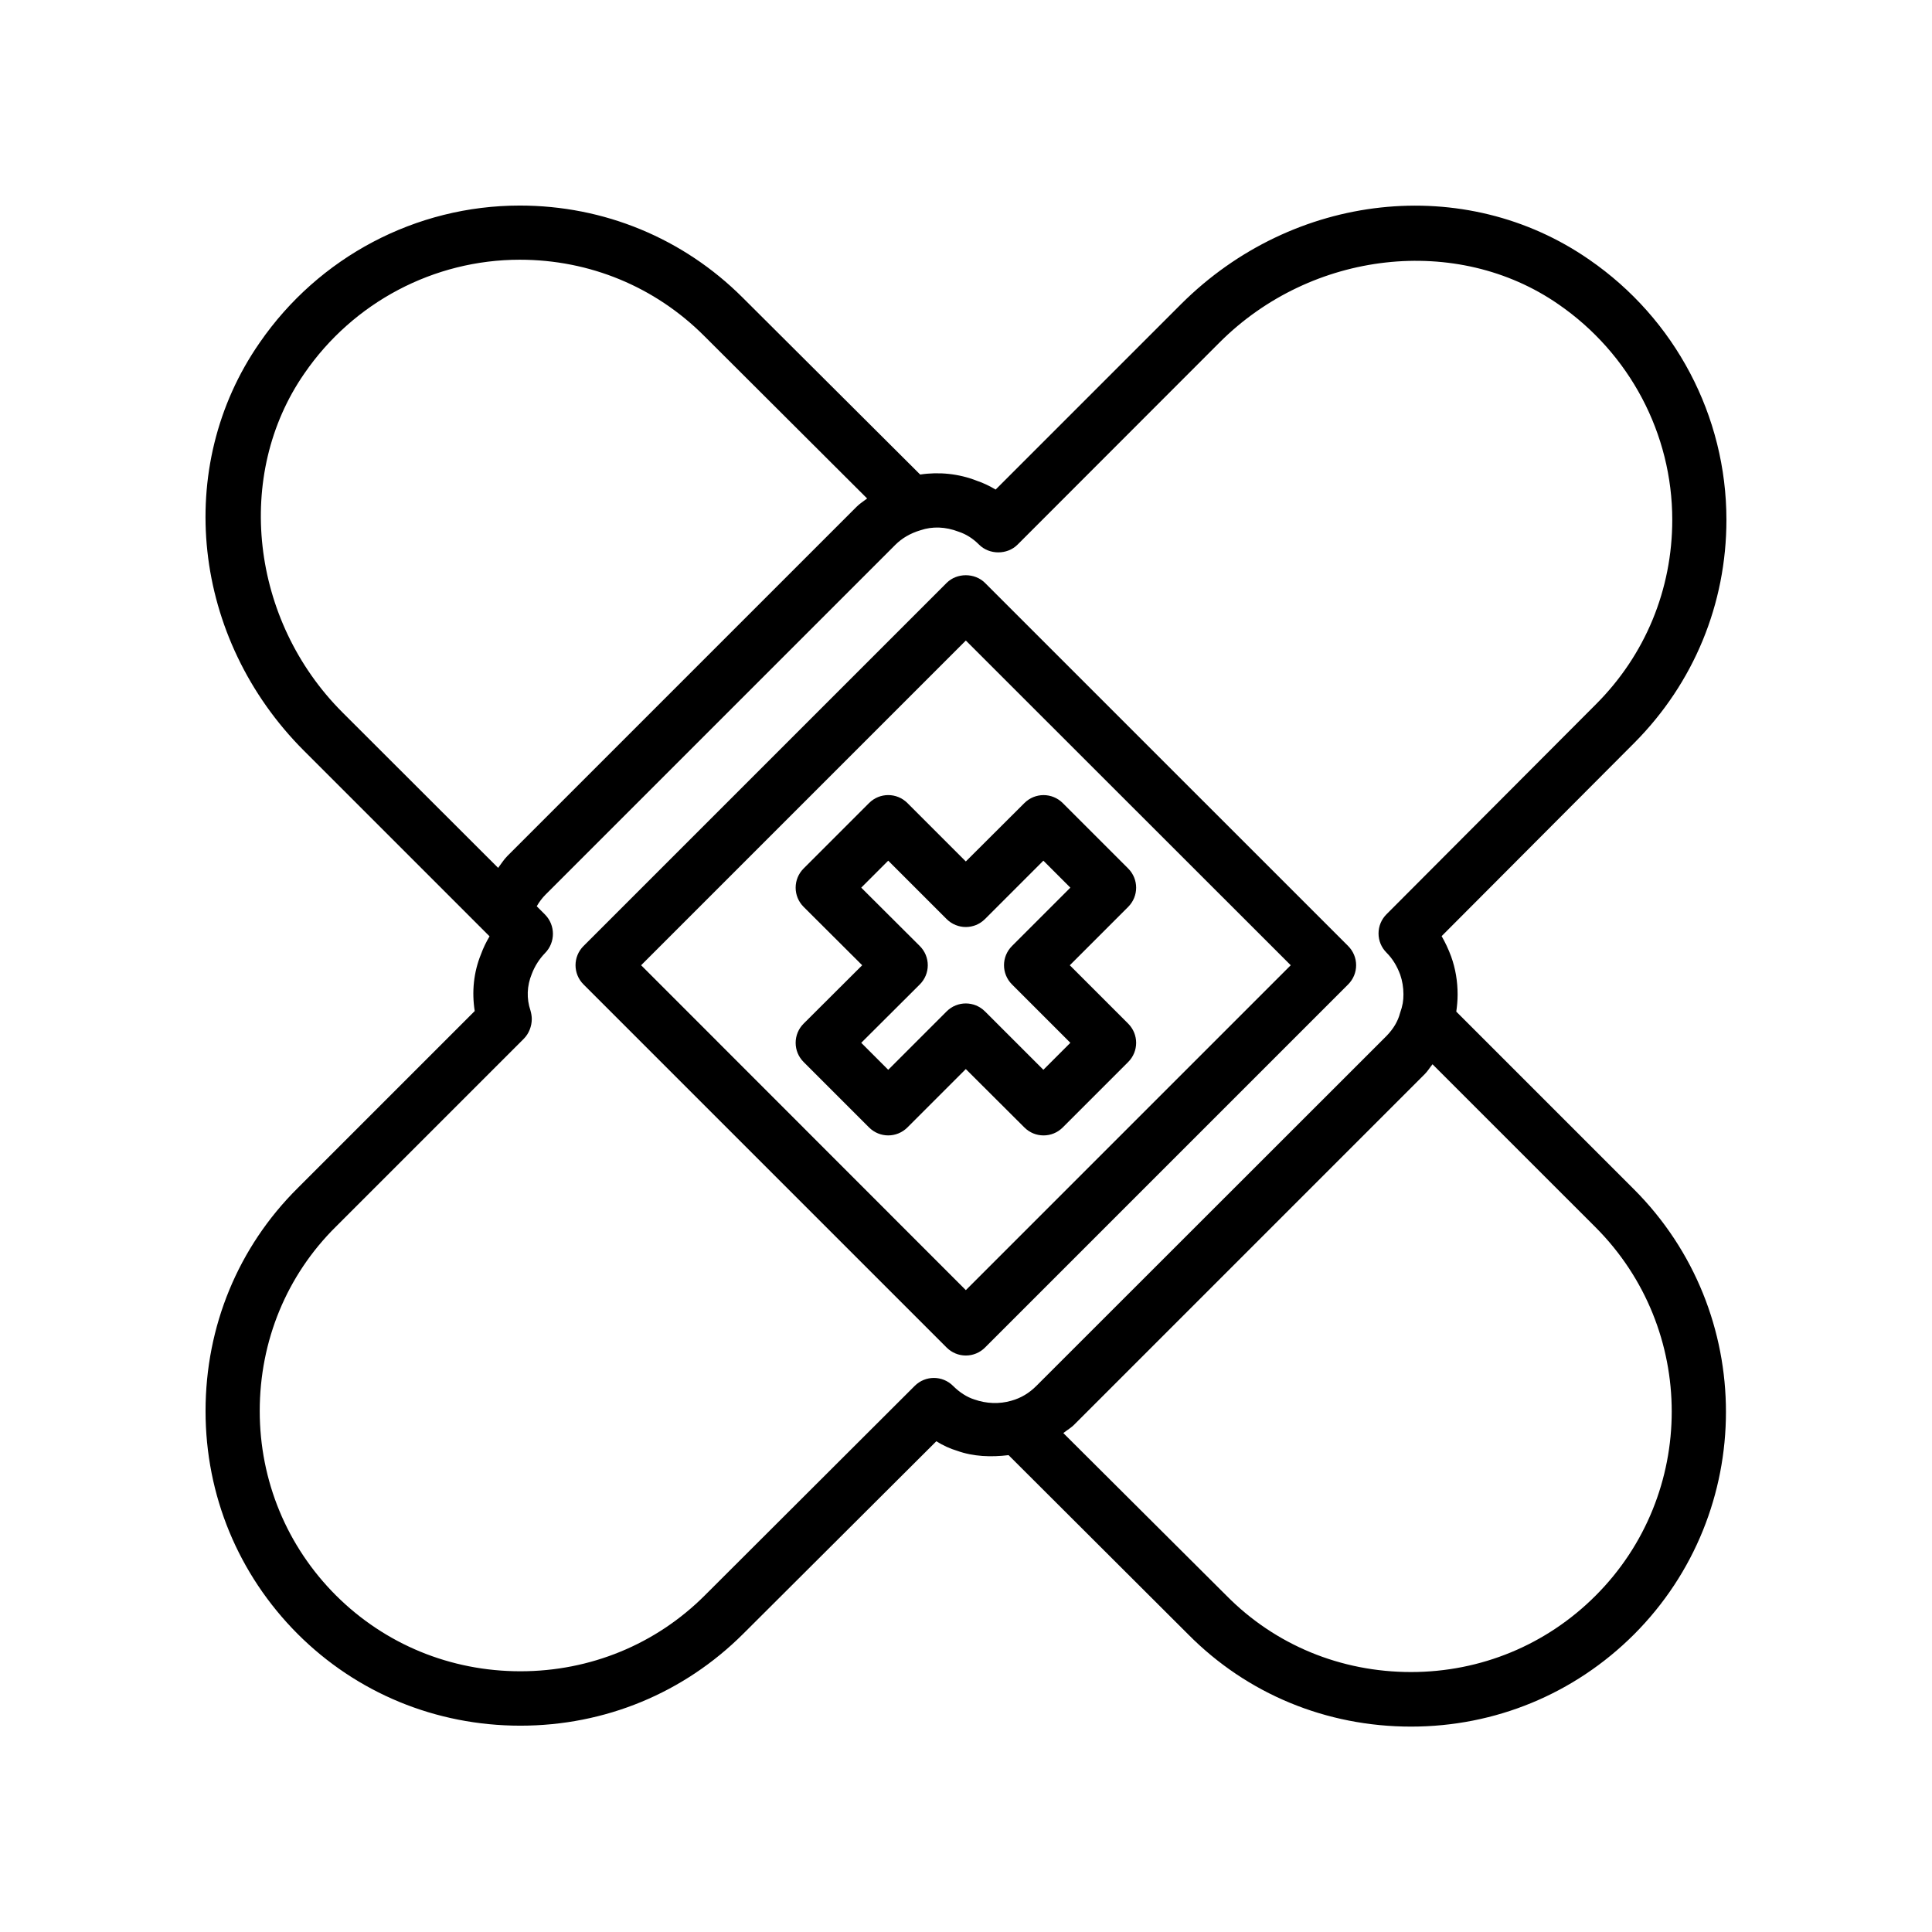 <?xml version="1.0" encoding="UTF-8"?>
<!-- Uploaded to: SVG Repo, www.svgrepo.com, Generator: SVG Repo Mixer Tools -->
<svg fill="#000000" width="800px" height="800px" version="1.1" viewBox="144 144 512 512" xmlns="http://www.w3.org/2000/svg">
 <g>
  <path d="m601.52 281.75c0-27.508-13.602-53.254-36.324-68.922-32.949-22.871-78.395-17.938-108.17 11.738l-49.172 49.172c-1.613-0.957-3.273-1.762-4.938-2.316-4.836-1.914-10.125-2.418-15.062-1.664l-47.105-46.953c-15.723-15.668-36.68-24.332-59-24.332-27.508 0-53.254 13.602-68.922 36.324-22.922 32.949-17.984 78.441 11.738 108.17l49.172 49.172c-0.906 1.512-1.664 3.074-2.266 4.734-1.965 4.785-2.469 10.027-1.664 15.062l-46.953 46.953c-15.719 15.621-24.383 36.578-24.383 59.051 0 22.32 8.664 43.277 24.383 59.047 15.668 15.668 36.625 24.336 59.047 24.336 22.418 0 43.328-8.664 59.047-24.336l51.188-51.039c1.762 1.109 3.629 1.965 5.492 2.519 4.332 1.562 9.02 1.715 13.652 1.16l47.609 47.508c15.617 15.77 36.578 24.434 59.047 24.434 22.32 0 43.277-8.664 59.047-24.383 32.547-32.547 32.547-85.496 0-118.04l-47.055-47.055c0.203-1.461 0.352-2.922 0.352-4.535 0-3.477-0.555-6.852-1.715-10.078-0.707-1.914-1.562-3.727-2.519-5.391l51.086-51.238c15.719-15.816 24.387-36.773 24.387-59.094zm-366.77 51.035c-24.383-24.383-28.719-62.977-10.078-89.828 12.949-18.844 34.309-30.129 57.082-30.129 18.488 0 35.82 7.152 48.871 20.203l43.176 43.074c-0.906 0.707-1.914 1.309-2.769 2.168l-92.602 92.602c-0.906 0.906-1.613 2.066-2.418 3.125zm332.06 136.43c26.953 26.953 26.953 70.785 0 97.688-13 13-30.379 20.203-48.871 20.203-18.59 0-35.973-7.152-48.871-20.203l-43.277-43.125c1.008-0.805 2.117-1.41 3.023-2.367l92.75-92.75c0.805-0.805 1.359-1.762 2.066-2.621zm-55.367-82.93c-1.359 1.359-2.117 3.176-2.117 5.09 0 1.914 0.754 3.727 2.117 5.09 1.613 1.613 2.769 3.527 3.629 5.844 0.555 1.613 0.855 3.375 0.855 5.188 0 1.715-0.203 3.023-0.906 4.988-0.555 2.168-1.762 4.18-3.578 6.047l-92.801 92.75c-1.914 1.914-4.082 3.223-6.648 3.93-3.125 0.906-6.551 0.805-9.824-0.352-1.914-0.605-3.879-1.863-5.594-3.578-2.82-2.82-7.356-2.82-10.176 0l-55.625 55.52c-12.949 12.949-30.328 20.102-48.871 20.102-18.539 0-35.871-7.152-48.871-20.102-13-13-20.203-30.379-20.203-48.871 0-18.59 7.152-35.973 20.203-48.871l49.777-49.777c1.359-1.359 2.117-3.324 2.117-5.238l-7.254 0.102 7.254-0.102c0-0.754-0.152-1.562-0.352-2.266-1.059-3.125-0.957-6.5 0.352-9.672 0.805-2.117 2.016-3.981 3.527-5.543 2.769-2.82 2.769-7.356 0-10.176l-2.215-2.215c0.656-1.16 1.461-2.215 2.367-3.125l92.652-92.652c1.762-1.762 3.981-3.074 6.699-3.879 3.125-1.059 6.602-0.957 10.125 0.402 1.965 0.656 3.727 1.762 5.391 3.426 2.719 2.719 7.457 2.719 10.176 0l53.559-53.602c24.383-24.383 62.977-28.719 89.828-10.078 18.844 13 30.129 34.309 30.129 57.082 0 18.488-7.152 35.82-20.203 48.871z"/>
  <path d="m405.04 298.48c-2.719-2.719-7.457-2.719-10.176 0l-96.227 96.227c-2.82 2.82-2.82 7.356 0 10.176l96.227 96.227c1.359 1.359 3.176 2.117 5.09 2.117 1.914 0 3.727-0.754 5.09-2.117l96.227-96.227c1.359-1.359 2.117-3.176 2.117-5.09 0-1.914-0.754-3.727-2.117-5.09zm-5.086 187.42-86.051-86.102 86.051-86.051 86.102 86.051z"/>
  <path d="m384.48 356.82c-2.82-2.82-7.356-2.82-10.176 0l-17.332 17.332c-1.359 1.359-2.117 3.176-2.117 5.09 0 1.914 0.754 3.727 2.117 5.09l15.516 15.469-15.516 15.469c-1.359 1.359-2.117 3.176-2.117 5.09s0.754 3.727 2.117 5.09l17.332 17.332c2.82 2.82 7.356 2.82 10.176 0l15.469-15.469 15.516 15.469c1.41 1.41 3.223 2.117 5.09 2.117 1.863 0 3.68-0.707 5.09-2.117l17.332-17.332c2.82-2.82 2.82-7.356 0-10.176l-15.469-15.469 15.469-15.469c2.82-2.82 2.82-7.356 0-10.176l-17.332-17.332c-2.82-2.82-7.356-2.82-10.176 0l-15.516 15.469zm36.023 15.266 7.152 7.152-15.469 15.469c-2.82 2.82-2.82 7.356 0 10.176l15.469 15.469-7.152 7.152-15.469-15.465c-2.82-2.82-7.356-2.82-10.176 0l-15.469 15.469-7.152-7.152 15.516-15.469c1.359-1.359 2.117-3.176 2.117-5.09s-0.754-3.727-2.117-5.09l-15.516-15.469 7.152-7.152 15.469 15.469c2.82 2.82 7.356 2.82 10.176 0z"/>
 </g>
</svg>